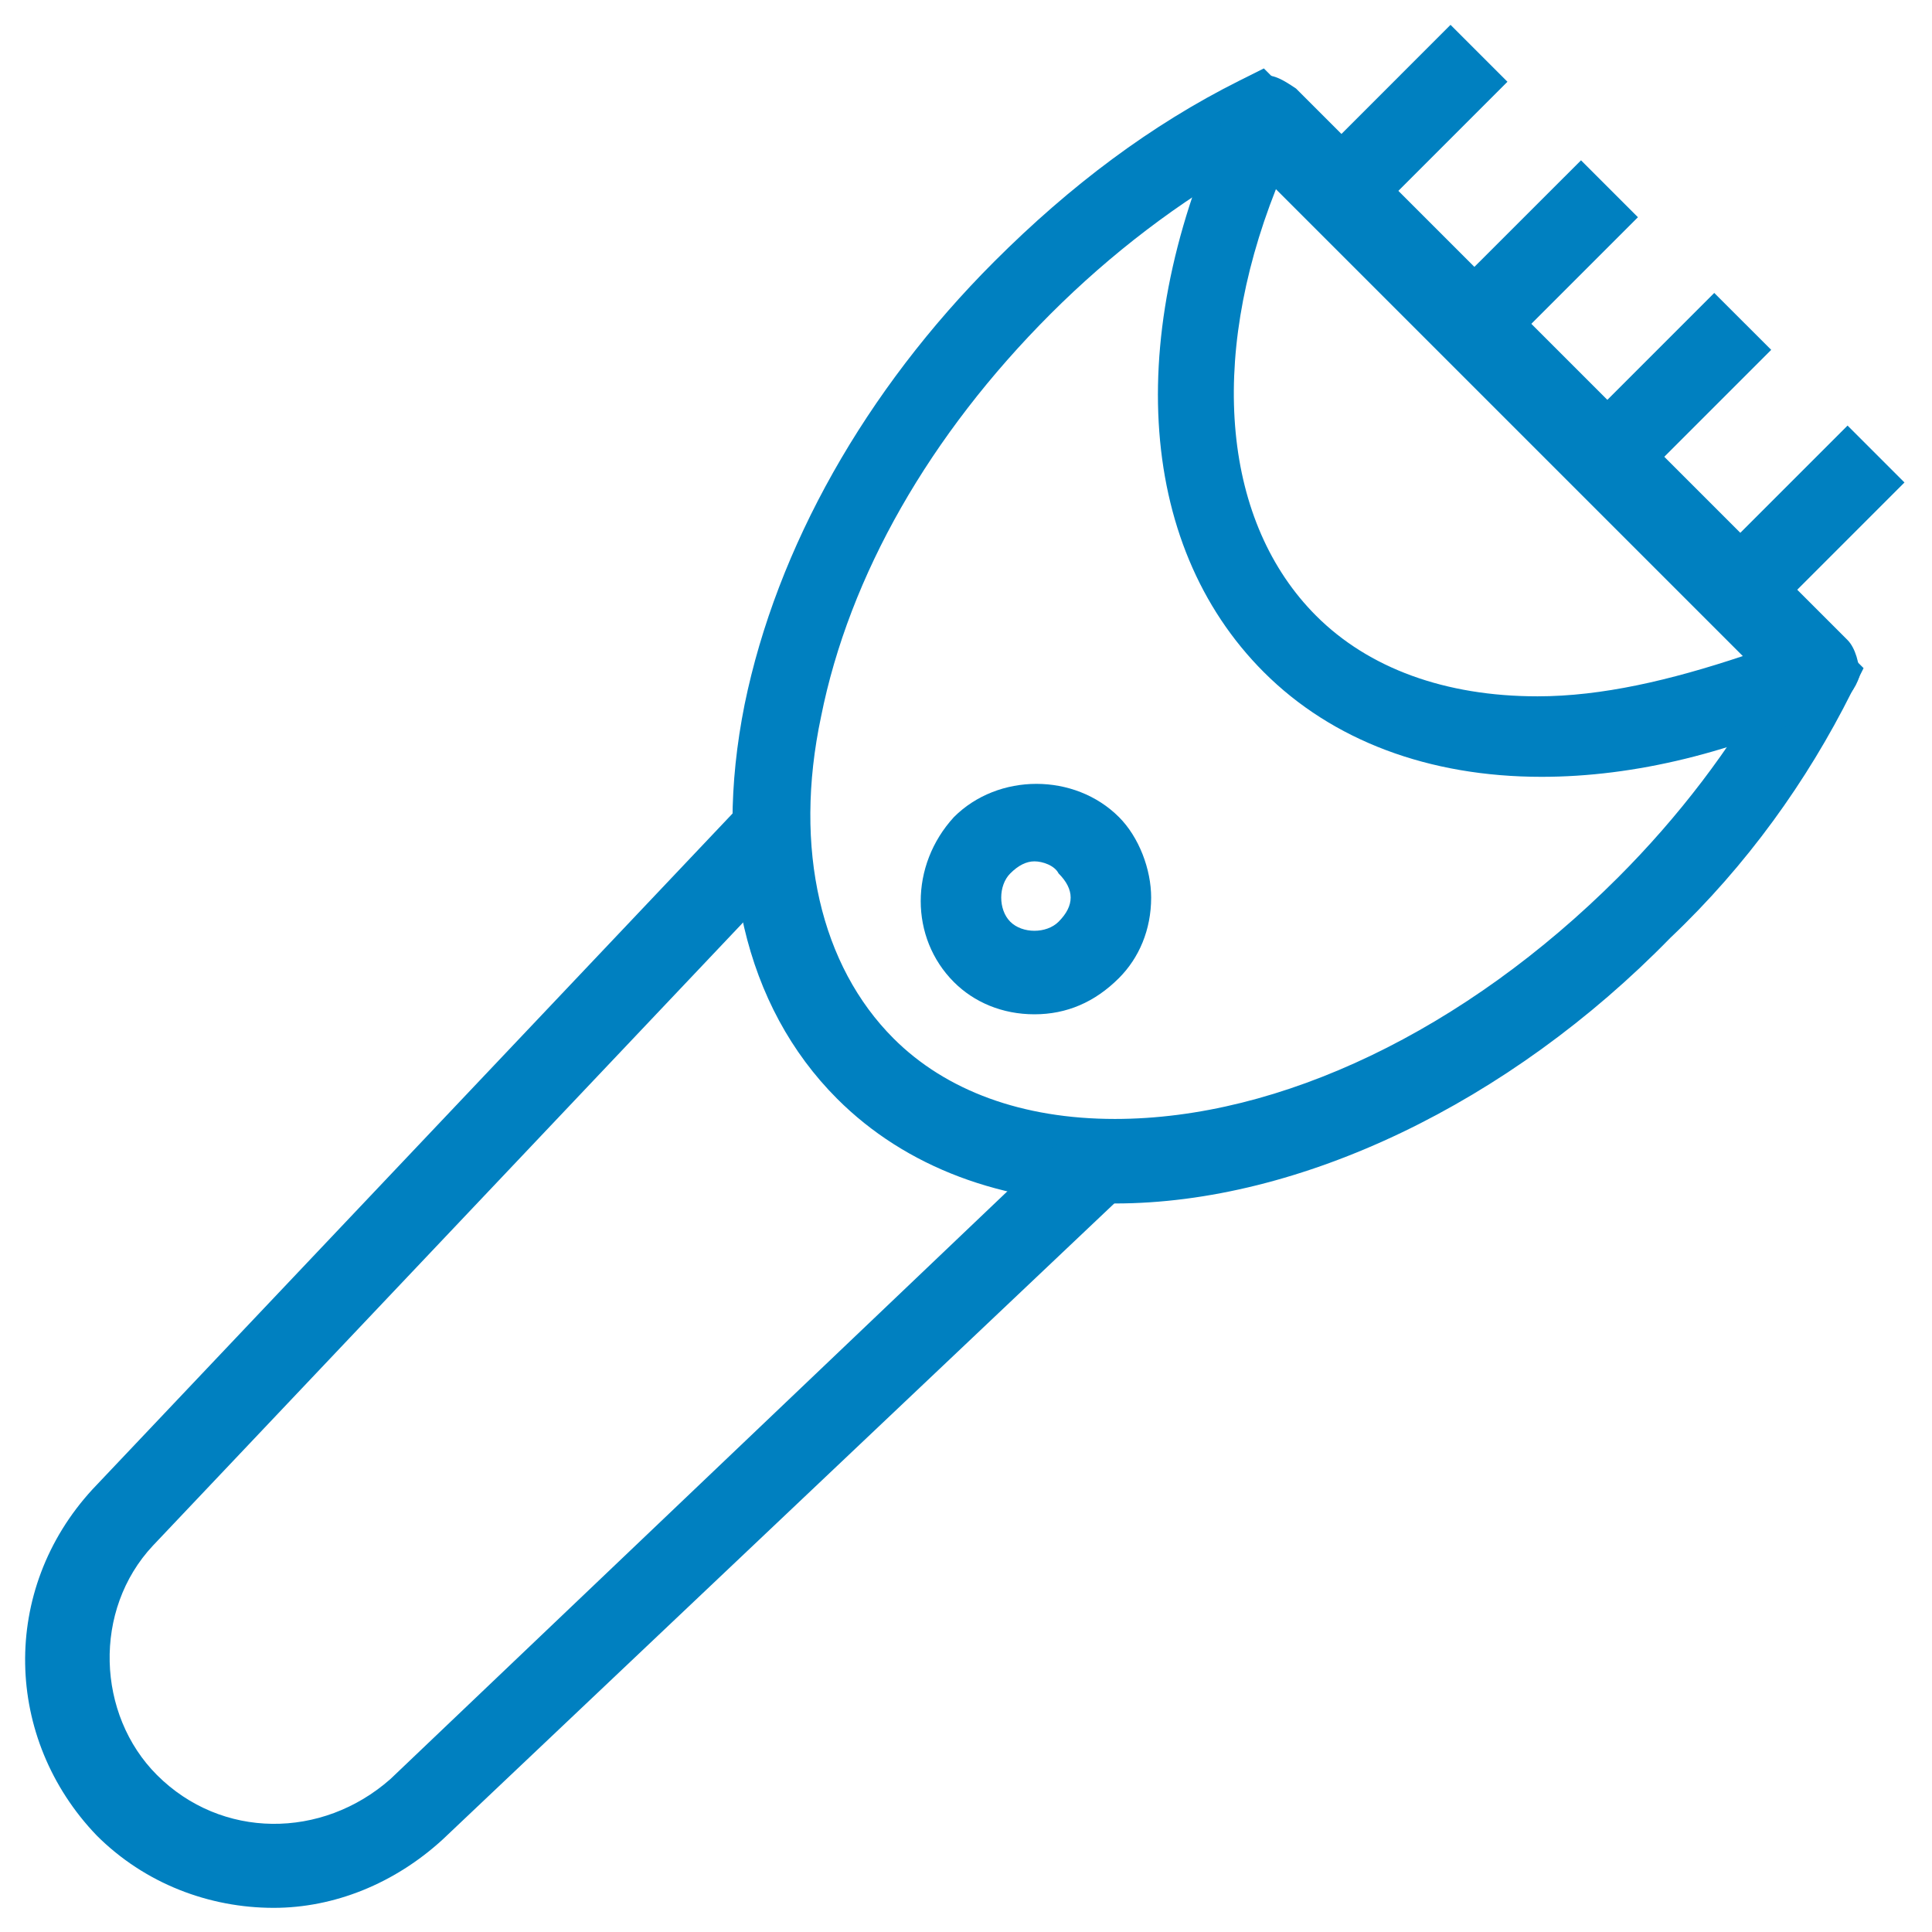<svg xmlns="http://www.w3.org/2000/svg" fill="rgba(0,128,192,1)" viewBox="0 0 48 48"><path fill="rgba(0,128,192,1)" d="M27.7 29.9c-2.8 0-5.2-.9-6.9-2.6-2.3-2.3-3.1-5.8-2.3-9.8.8-3.9 3-7.8 6.2-11 1.9-1.9 3.9-3.4 6.1-4.5l.6-.3 14.9 14.9-.3.6c-1.1 2.2-2.6 4.3-4.5 6.1-4 4.1-9.2 6.6-13.8 6.6zM31.1 4c-1.8 1-3.5 2.3-5 3.8-3 3-5 6.5-5.7 10-.7 3.3 0 6.2 1.8 8 1.3 1.3 3.2 2 5.5 2 4.1 0 8.7-2.2 12.5-6 1.5-1.5 2.8-3.2 3.8-5L31.1 4z"/><path fill="rgba(0,128,192,1)" d="M38.3 19.3c-2.8 0-5.2-.9-6.9-2.6-3.2-3.2-3.5-8.6-.8-14.2.1-.3.4-.5.7-.6.3-.1.6.1.9.3l13.7 13.7c.2.2.3.6.3.9-.1.3-.3.6-.6.7-2.5 1.2-5 1.8-7.3 1.8zM31.7 4.7C30 9 30.4 13 32.7 15.3c1.3 1.3 3.2 2 5.5 2 1.6 0 3.3-.4 5.1-1L31.7 4.7zM6.8 47.4c-1.6 0-3.2-.6-4.4-1.8C.1 43.2 0 39.5 2.3 37l16.1-17 1.5 1.4-16.1 17c-1.5 1.6-1.4 4.2.1 5.7 1.6 1.6 4.1 1.6 5.8.1l16.9-16.1 1.4 1.5-17 16.1c-1.2 1.1-2.7 1.7-4.2 1.7z"/><path fill="rgba(0,128,192,1)" d="M45.902 10.573l1.414 1.414-3.464 3.465-1.415-1.414zM42.59 7.278l1.415 1.414-3.465 3.465-1.414-1.414zM39.28 3.983l1.414 1.414-3.465 3.465-1.415-1.415zM36.038.617l1.414 1.414-3.465 3.466-1.414-1.414z"/><g><path fill="rgba(0,128,192,1)" d="M25.7 25.2c-.8 0-1.5-.3-2-.8-1.1-1.1-1.1-2.9 0-4.1 1.1-1.1 3-1.1 4.1 0 .5.5.8 1.3.8 2 0 .8-.3 1.5-.8 2-.6.6-1.3.9-2.1.9zm0-3.8c-.2 0-.4.1-.6.3-.3.3-.3.9 0 1.2.3.3.9.3 1.2 0 .2-.2.3-.4.3-.6 0-.2-.1-.4-.3-.6-.1-.2-.4-.3-.6-.3z"/></g></svg>